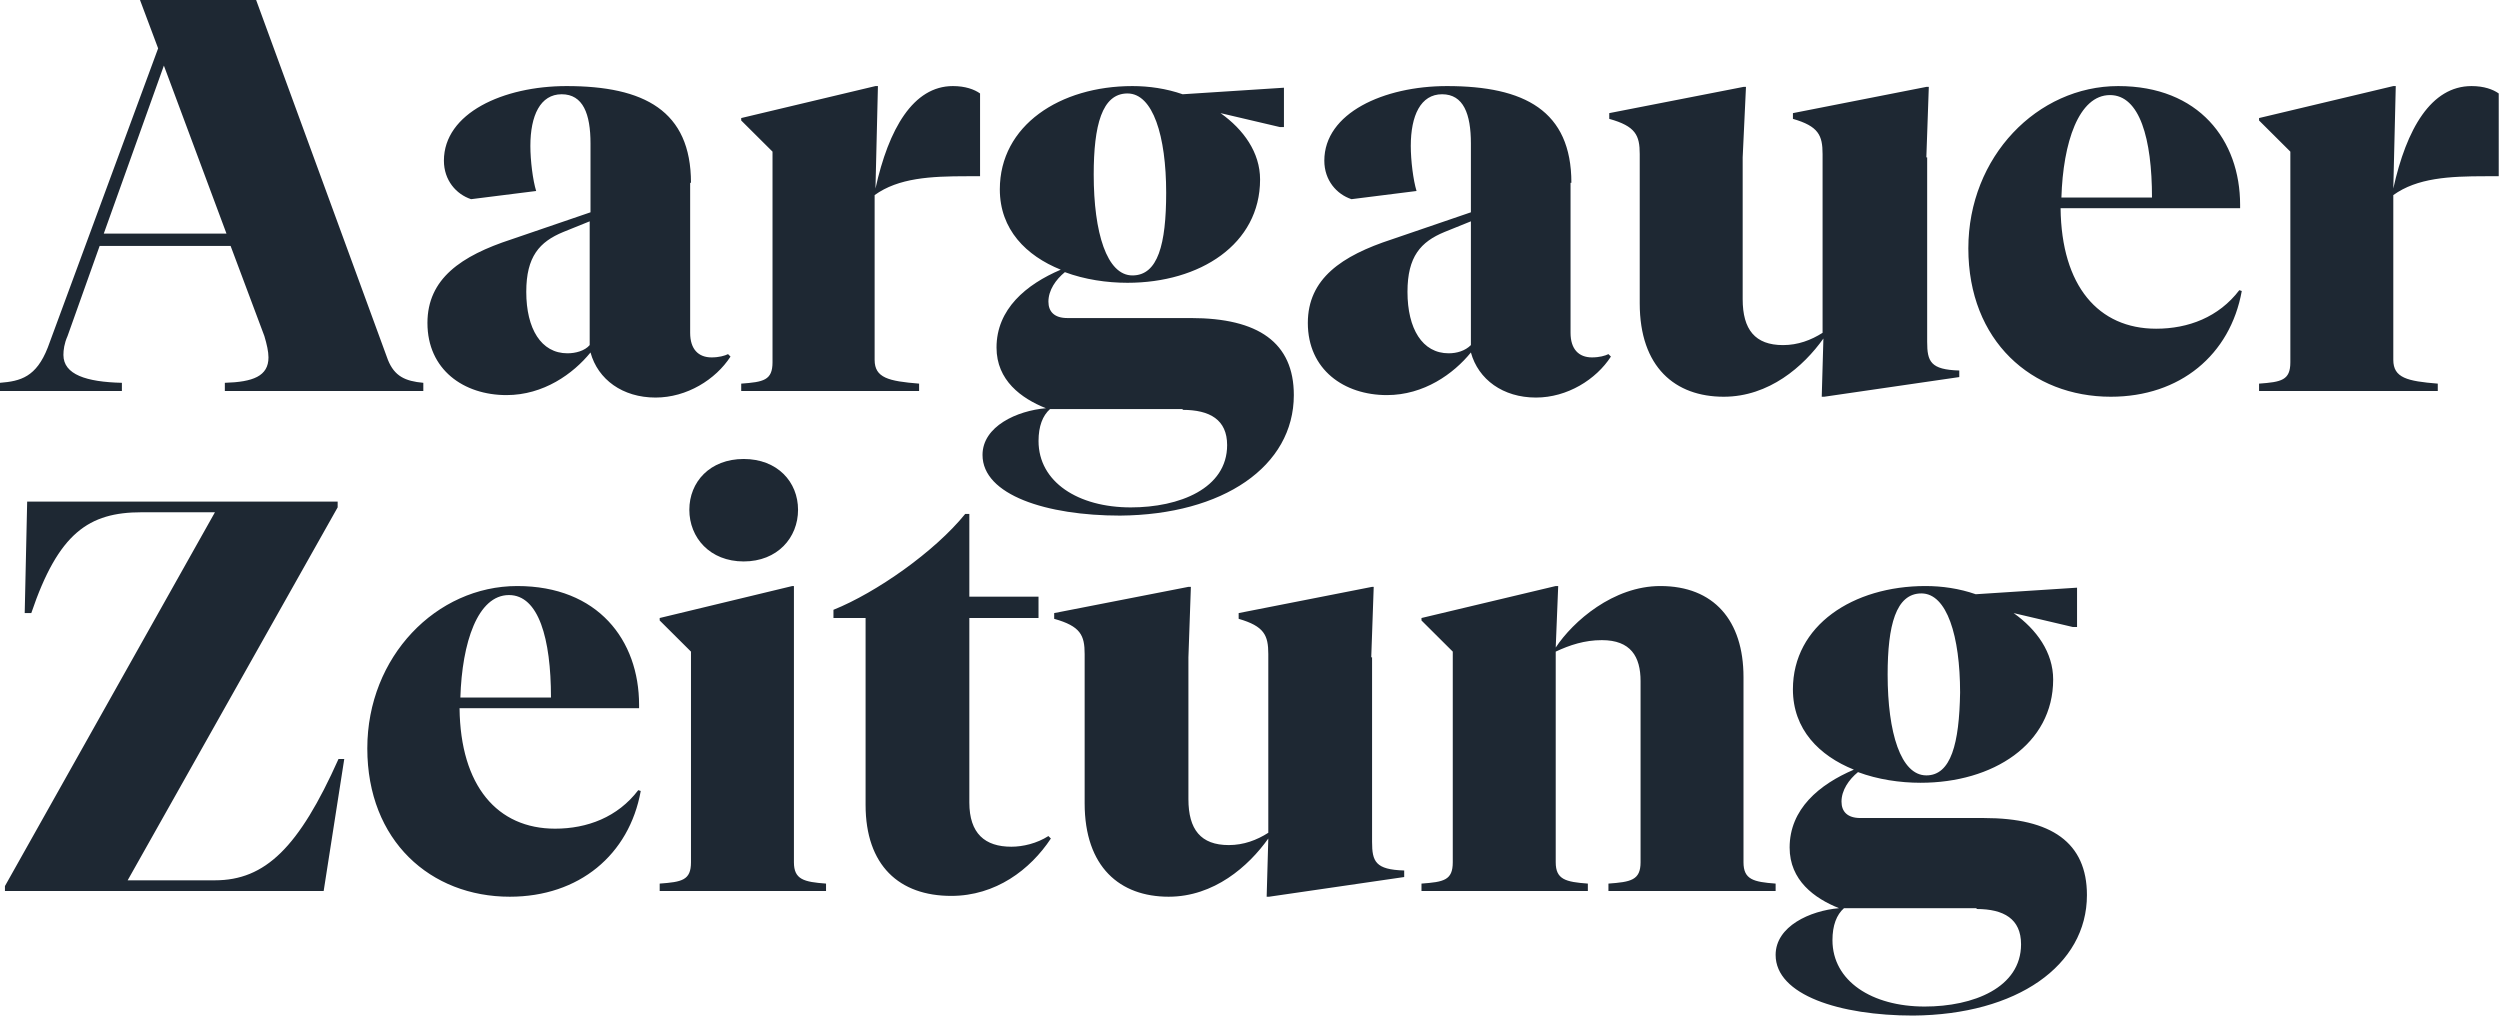 <svg width="128" height="52" viewBox="0 0 128 52" fill="none" xmlns="http://www.w3.org/2000/svg">
<path d="M101.201 46.541C102.592 46.541 103.478 47.045 103.478 48.346C103.478 50.57 101.032 51.535 98.544 51.535C95.846 51.535 93.822 50.234 93.822 48.136C93.822 47.381 94.032 46.835 94.412 46.499H101.201V46.541ZM106.851 45.828C106.851 43.142 105.038 41.883 101.58 41.883H95.255C94.58 41.883 94.285 41.547 94.285 41.043C94.285 40.456 94.665 39.91 95.129 39.532C96.141 39.91 97.279 40.078 98.333 40.078C102.044 40.078 105.122 38.105 105.122 34.79C105.122 33.405 104.279 32.23 103.098 31.39L106.134 32.104H106.345V30.089L101.158 30.425C100.315 30.131 99.43 30.005 98.586 30.005C94.876 30.005 91.797 32.02 91.797 35.293C91.797 37.35 93.147 38.693 94.918 39.406C93.147 40.162 91.629 41.421 91.629 43.394C91.629 45.072 92.894 45.995 94.159 46.499C92.683 46.625 90.912 47.422 90.912 48.892C90.912 50.948 94.201 51.997 97.954 51.997C103.267 51.955 106.851 49.437 106.851 45.828ZM98.629 39.7C97.321 39.7 96.647 37.518 96.647 34.538C96.647 32.02 97.068 30.383 98.376 30.383C99.683 30.383 100.357 32.565 100.357 35.461C100.315 38.063 99.894 39.7 98.629 39.7ZM83.997 44.149C83.997 45.072 83.491 45.156 82.352 45.24V45.618H90.912V45.24C89.773 45.156 89.267 45.03 89.267 44.149V34.664C89.267 31.768 87.749 30.005 85.009 30.005C82.605 30.005 80.539 31.81 79.653 33.153L79.78 30.005H79.653L72.78 31.642V31.768L74.382 33.363V44.149C74.382 45.072 73.919 45.156 72.78 45.24V45.618H81.298V45.24C80.159 45.156 79.653 45.03 79.653 44.149V33.363C80.37 33.027 81.129 32.775 82.015 32.775C83.491 32.775 83.997 33.615 83.997 34.874V44.149ZM70.208 33.657L70.334 30.047H70.25L63.419 31.39V31.684C64.726 32.062 64.937 32.523 64.937 33.489V42.638C64.347 43.016 63.672 43.268 62.913 43.268C61.479 43.268 60.847 42.47 60.847 40.917V33.657L60.973 30.047H60.847L53.974 31.39V31.684C55.323 32.062 55.534 32.523 55.534 33.489V41.127C55.534 44.401 57.347 45.912 59.835 45.912C62.154 45.912 63.925 44.359 64.937 42.932L64.853 45.912H64.979L71.895 44.904V44.569C70.419 44.527 70.25 44.107 70.25 43.1V33.657H70.208ZM49.63 26.312H49.42C47.859 28.242 44.866 30.341 42.673 31.222V31.642H44.318V41.211C44.318 44.317 46.046 45.87 48.703 45.87C50.98 45.87 52.751 44.527 53.805 42.932L53.678 42.806C53.088 43.184 52.371 43.352 51.781 43.352C50.432 43.352 49.63 42.68 49.63 41.085V31.642H53.172V30.551H49.63V26.312ZM40.691 30.005H40.565L33.776 31.642V31.768L35.378 33.363V44.149C35.378 45.072 34.914 45.156 33.776 45.24V45.618H42.293V45.24C41.155 45.156 40.649 45.03 40.649 44.149V30.005H40.691ZM38.077 28.746C39.806 28.746 40.86 27.529 40.86 26.102C40.86 24.675 39.806 23.5 38.077 23.5C36.348 23.5 35.294 24.675 35.294 26.102C35.294 27.529 36.348 28.746 38.077 28.746ZM26.059 30.467C27.577 30.467 28.21 32.691 28.21 35.713H23.571C23.656 32.901 24.457 30.467 26.059 30.467ZM32.806 40.498L32.679 40.456C31.625 41.841 30.065 42.428 28.42 42.428C25.469 42.428 23.571 40.246 23.529 36.259H32.721V36.091C32.721 32.775 30.613 30.005 26.481 30.005C22.348 30.005 18.806 33.615 18.806 38.315C18.806 43.058 22.053 45.912 26.101 45.912C29.643 45.912 32.215 43.771 32.806 40.498ZM7.253 26.228H11.005L0.253 45.366V45.618H16.572L17.626 38.861H17.331C15.306 43.394 13.578 45.072 11.005 45.072H6.536L17.288 25.976V25.682H1.391L1.265 31.39H1.602C2.994 27.277 4.554 26.228 7.253 26.228Z" fill="#1E2833"/>
<path d="M122.537 9.653L122.663 4.407H122.537L115.664 6.044V6.169L117.266 7.764V18.55C117.266 19.474 116.802 19.558 115.664 19.642V20.019H124.814V19.642C123.254 19.516 122.537 19.348 122.537 18.425V9.989C123.761 9.107 125.404 9.023 127.26 9.023H127.935V4.785C127.64 4.575 127.176 4.407 126.543 4.407C124.477 4.407 123.212 6.589 122.537 9.653ZM108.032 4.868C109.55 4.868 110.182 7.093 110.182 10.115H105.544C105.628 7.303 106.429 4.868 108.032 4.868ZM114.779 14.899L114.653 14.857C113.598 16.242 112.038 16.83 110.393 16.83C107.441 16.83 105.544 14.647 105.502 10.66H114.694V10.492C114.694 7.177 112.586 4.407 108.453 4.407C104.321 4.407 100.779 8.016 100.779 12.717C100.779 17.459 104.026 20.313 108.074 20.313C111.616 20.313 114.188 18.173 114.779 14.899ZM98.629 8.058L98.755 4.449H98.629L91.798 5.792V6.086C93.105 6.463 93.316 6.925 93.316 7.89V17.04C92.725 17.417 92.05 17.669 91.291 17.669C89.858 17.669 89.225 16.872 89.225 15.319V8.058L89.394 4.449H89.267L82.394 5.792V6.086C83.744 6.463 83.954 6.925 83.954 7.89V15.529C83.954 18.802 85.768 20.313 88.255 20.313C90.575 20.313 92.346 18.76 93.358 17.333L93.273 20.313H93.4L100.315 19.306V18.97C98.839 18.928 98.671 18.508 98.671 17.501V8.058H98.629ZM74.172 18.089C72.822 18.089 72.063 16.83 72.063 14.941C72.063 13.136 72.738 12.381 73.961 11.877L75.31 11.332V17.669C75.015 17.963 74.593 18.089 74.172 18.089ZM80.455 9.359C80.455 5.666 78.051 4.407 74.087 4.407C70.841 4.407 67.805 5.792 67.805 8.226C67.805 9.233 68.437 9.947 69.196 10.198L72.527 9.779C72.359 9.233 72.232 8.226 72.232 7.471C72.232 5.918 72.738 4.826 73.834 4.826C74.931 4.826 75.31 5.834 75.31 7.345V10.87L71.262 12.255C68.69 13.095 66.961 14.27 66.961 16.536C66.961 18.928 68.817 20.229 71.009 20.229C72.907 20.229 74.425 19.138 75.31 18.047C75.69 19.432 76.955 20.355 78.641 20.355C80.244 20.355 81.72 19.432 82.479 18.257L82.352 18.131C82.183 18.215 81.888 18.299 81.509 18.299C80.834 18.299 80.412 17.879 80.412 17.04V9.359H80.455ZM60.552 20.985C61.943 20.985 62.829 21.488 62.829 22.789C62.829 25.014 60.383 25.979 57.895 25.979C55.197 25.979 53.173 24.678 53.173 22.579C53.173 21.824 53.383 21.278 53.763 20.943H60.552V20.985ZM66.244 20.229C66.244 17.543 64.431 16.284 60.974 16.284H54.648C53.974 16.284 53.679 15.948 53.679 15.445C53.679 14.857 54.058 14.312 54.522 13.934C55.534 14.312 56.672 14.479 57.727 14.479C61.437 14.479 64.516 12.507 64.516 9.191C64.516 7.806 63.672 6.631 62.491 5.792L65.528 6.505H65.738V4.491L60.552 4.826C59.708 4.533 58.823 4.407 57.98 4.407C54.269 4.407 51.191 6.421 51.191 9.695C51.191 11.752 52.54 13.095 54.311 13.808C52.54 14.563 51.022 15.822 51.022 17.795C51.022 19.474 52.287 20.397 53.552 20.901C52.076 21.027 50.305 21.824 50.305 23.293C50.305 25.349 53.594 26.399 57.347 26.399C62.618 26.357 66.244 23.881 66.244 20.229ZM57.98 14.102C56.672 14.102 55.998 11.919 55.998 8.939C55.998 6.421 56.419 4.785 57.727 4.785C59.034 4.785 59.708 6.967 59.708 9.863C59.708 12.507 59.287 14.102 57.98 14.102ZM44.824 9.653L44.95 4.407H44.824L37.95 6.044V6.169L39.553 7.764V18.55C39.553 19.474 39.089 19.558 37.95 19.642V20.019H47.058V19.642C45.498 19.516 44.781 19.348 44.781 18.425V9.989C46.004 9.107 47.649 9.023 49.504 9.023H50.179V4.785C49.883 4.575 49.42 4.407 48.787 4.407C46.763 4.407 45.498 6.589 44.824 9.653ZM29.053 18.089C27.704 18.089 26.945 16.83 26.945 14.941C26.945 13.136 27.619 12.381 28.842 11.877L30.192 11.332V17.669C29.939 17.963 29.475 18.089 29.053 18.089ZM35.378 9.359C35.378 5.666 32.975 4.407 29.011 4.407C25.764 4.407 22.728 5.792 22.728 8.226C22.728 9.233 23.36 9.947 24.119 10.198L27.451 9.779C27.282 9.233 27.155 8.226 27.155 7.471C27.155 5.918 27.662 4.826 28.758 4.826C29.854 4.826 30.234 5.834 30.234 7.345V10.87L26.186 12.255C23.613 13.095 21.885 14.27 21.885 16.536C21.885 18.928 23.74 20.229 25.933 20.229C27.83 20.229 29.348 19.138 30.234 18.047C30.613 19.432 31.878 20.355 33.565 20.355C35.167 20.355 36.643 19.432 37.402 18.257L37.276 18.131C37.107 18.215 36.812 18.299 36.432 18.299C35.758 18.299 35.336 17.879 35.336 17.04V9.359H35.378ZM6.241 19.6C4.428 19.558 3.247 19.18 3.247 18.173C3.247 17.921 3.289 17.585 3.458 17.207L5.102 12.591H11.807L13.536 17.207C13.662 17.627 13.746 18.005 13.746 18.299C13.746 19.264 12.945 19.558 11.512 19.6V20.019H21.674V19.6C20.746 19.516 20.198 19.264 19.861 18.425L13.114 0H7.168L8.096 2.476L2.446 17.795C1.855 19.306 1.054 19.516 0 19.6V20.019H6.241V19.6ZM11.596 11.961H5.313L8.391 3.358L11.596 11.961Z" fill="#1E2833"/>
</svg>
